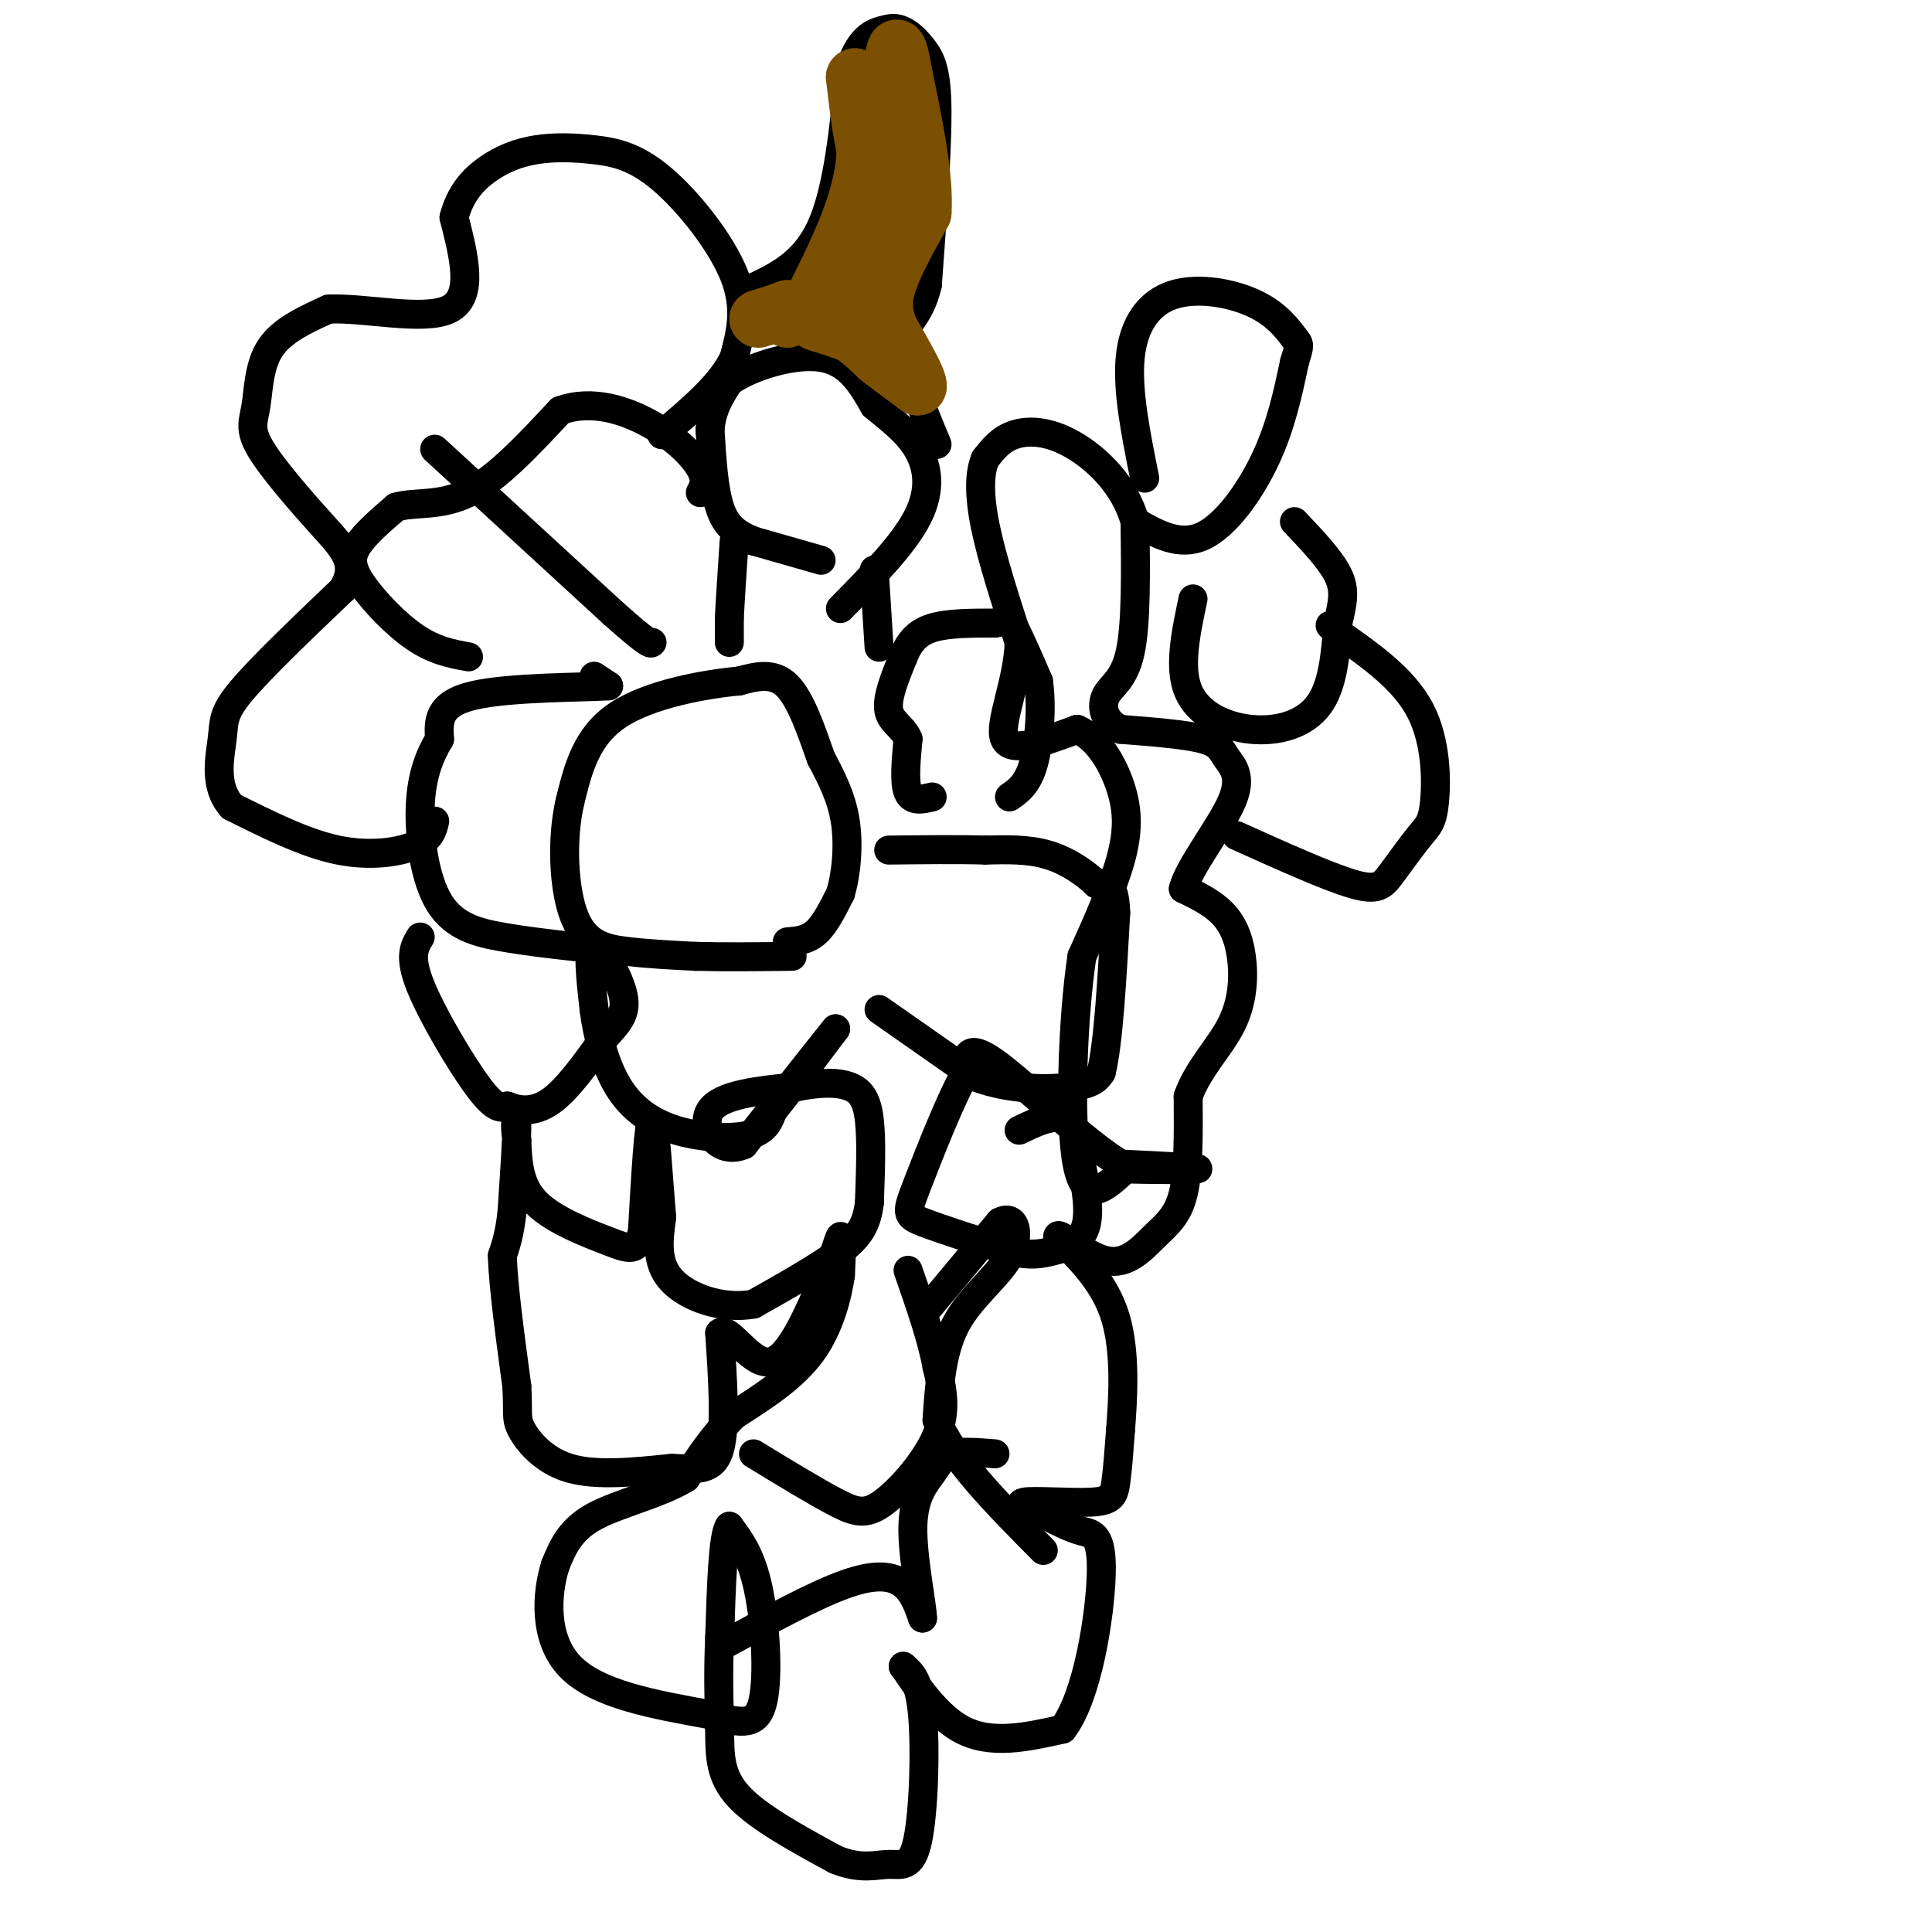 <svg viewBox='0 0 400 400' version='1.1' xmlns='http://www.w3.org/2000/svg' xmlns:xlink='http://www.w3.org/1999/xlink'><g fill='none' stroke='#000000' stroke-width='6' stroke-linecap='round' stroke-linejoin='round'><path d='M163,195c2.083,-0.167 4.167,-0.333 6,-2c1.833,-1.667 3.417,-4.833 5,-8'/><path d='M174,185c1.222,-4.000 1.778,-10.000 1,-15c-0.778,-5.000 -2.889,-9.000 -5,-13'/><path d='M170,157c-1.889,-5.311 -4.111,-12.089 -7,-15c-2.889,-2.911 -6.444,-1.956 -10,-1'/><path d='M153,141c-6.667,0.600 -18.333,2.600 -25,7c-6.667,4.400 -8.333,11.200 -10,18'/><path d='M118,166c-1.810,7.810 -1.333,18.333 1,24c2.333,5.667 6.524,6.476 11,7c4.476,0.524 9.238,0.762 14,1'/><path d='M144,198c5.667,0.167 12.833,0.083 20,0'/><path d='M182,209c0.000,0.000 20.000,14.000 20,14'/><path d='M202,223c7.289,2.756 15.511,2.644 20,2c4.489,-0.644 5.244,-1.822 6,-3'/><path d='M228,222c1.500,-6.000 2.250,-19.500 3,-33'/><path d='M231,189c-0.167,-6.500 -2.083,-6.250 -4,-6'/><path d='M227,183c-2.267,-2.222 -5.933,-4.778 -10,-6c-4.067,-1.222 -8.533,-1.111 -13,-1'/><path d='M204,176c-5.500,-0.167 -12.750,-0.083 -20,0'/><path d='M193,165c-2.083,0.500 -4.167,1.000 -5,-1c-0.833,-2.000 -0.417,-6.500 0,-11'/><path d='M188,153c-1.022,-2.556 -3.578,-3.444 -4,-6c-0.422,-2.556 1.289,-6.778 3,-11'/><path d='M187,136c1.222,-3.000 2.778,-5.000 6,-6c3.222,-1.000 8.111,-1.000 13,-1'/><path d='M206,129c2.689,-0.422 2.911,-0.978 4,1c1.089,1.978 3.044,6.489 5,11'/><path d='M215,141c0.778,5.178 0.222,12.622 -1,17c-1.222,4.378 -3.111,5.689 -5,7'/><path d='M151,133c0.000,0.000 0.000,-5.000 0,-5'/><path d='M151,128c0.167,-3.500 0.583,-9.750 1,-16'/><path d='M181,118c0.000,0.000 1.000,16.000 1,16'/><path d='M170,116c0.000,0.000 -14.000,-4.000 -14,-4'/><path d='M156,112c-3.644,-1.467 -5.756,-3.133 -7,-7c-1.244,-3.867 -1.622,-9.933 -2,-16'/><path d='M147,89c0.333,-4.333 2.167,-7.167 4,-10'/><path d='M151,79c4.356,-3.111 13.244,-5.889 19,-5c5.756,0.889 8.378,5.444 11,10'/><path d='M181,84c3.548,2.976 6.917,5.417 9,9c2.083,3.583 2.881,8.310 0,14c-2.881,5.690 -9.440,12.345 -16,19'/><path d='M123,140c0.000,0.000 3.000,2.000 3,2'/><path d='M126,142c-5.444,0.356 -20.556,0.244 -28,2c-7.444,1.756 -7.222,5.378 -7,9'/><path d='M91,153c-2.072,3.456 -3.751,7.596 -4,14c-0.249,6.404 0.933,15.070 4,20c3.067,4.930 8.019,6.123 13,7c4.981,0.877 9.990,1.439 15,2'/><path d='M87,194c-1.200,1.978 -2.400,3.956 0,10c2.400,6.044 8.400,16.156 12,21c3.600,4.844 4.800,4.422 6,4'/><path d='M105,229c2.444,0.978 5.556,1.422 9,-1c3.444,-2.422 7.222,-7.711 11,-13'/><path d='M125,215c2.964,-3.298 4.875,-5.042 4,-9c-0.875,-3.958 -4.536,-10.131 -6,-10c-1.464,0.131 -0.732,6.565 0,13'/><path d='M123,209c0.628,5.121 2.199,11.424 5,16c2.801,4.576 6.831,7.424 12,9c5.169,1.576 11.477,1.879 15,1c3.523,-0.879 4.262,-2.939 5,-5'/><path d='M160,230c3.000,-3.667 8.000,-10.333 13,-17'/><path d='M173,213c-1.000,1.167 -10.000,12.583 -19,24'/><path d='M154,237c-5.311,2.400 -9.089,-3.600 -7,-7c2.089,-3.400 10.044,-4.200 18,-5'/><path d='M165,225c5.036,-0.988 8.625,-0.958 11,0c2.375,0.958 3.536,2.845 4,7c0.464,4.155 0.232,10.577 0,17'/><path d='M180,249c-0.533,4.378 -1.867,6.822 -6,10c-4.133,3.178 -11.067,7.089 -18,11'/><path d='M156,270c-6.489,1.178 -13.711,-1.378 -17,-5c-3.289,-3.622 -2.644,-8.311 -2,-13'/><path d='M137,252c-0.667,-7.489 -1.333,-19.711 -2,-20c-0.667,-0.289 -1.333,11.356 -2,23'/><path d='M133,255c-1.048,4.333 -2.667,3.667 -7,2c-4.333,-1.667 -11.381,-4.333 -15,-8c-3.619,-3.667 -3.810,-8.333 -4,-13'/><path d='M107,236c-0.578,-3.489 -0.022,-5.711 0,-3c0.022,2.711 -0.489,10.356 -1,18'/><path d='M106,251c-0.500,4.500 -1.250,6.750 -2,9'/><path d='M104,260c0.167,6.000 1.583,16.500 3,27'/><path d='M107,287c0.345,5.738 -0.292,6.583 1,9c1.292,2.417 4.512,6.405 10,8c5.488,1.595 13.244,0.798 21,0'/><path d='M139,304c5.489,0.178 8.711,0.622 10,-4c1.289,-4.622 0.644,-14.311 0,-24'/><path d='M149,276c1.733,-1.689 6.067,6.089 10,6c3.933,-0.089 7.467,-8.044 11,-16'/><path d='M170,266c2.600,-5.067 3.600,-9.733 4,-10c0.400,-0.267 0.200,3.867 0,8'/><path d='M174,264c-0.622,4.222 -2.178,10.778 -6,16c-3.822,5.222 -9.911,9.111 -16,13'/><path d='M152,293c-4.333,4.333 -7.167,8.667 -10,13'/><path d='M142,306c-5.422,3.356 -13.978,5.244 -19,8c-5.022,2.756 -6.511,6.378 -8,10'/><path d='M115,324c-1.867,5.778 -2.533,15.222 3,21c5.533,5.778 17.267,7.889 29,10'/><path d='M147,355c6.964,2.083 9.875,2.292 11,-3c1.125,-5.292 0.464,-16.083 -1,-23c-1.464,-6.917 -3.732,-9.958 -6,-13'/><path d='M151,316c-1.333,1.667 -1.667,12.333 -2,23'/><path d='M149,339c-0.333,7.000 -0.167,13.000 0,19'/><path d='M149,358c0.000,5.489 0.000,9.711 4,14c4.000,4.289 12.000,8.644 20,13'/><path d='M173,385c5.250,2.158 8.376,1.053 11,1c2.624,-0.053 4.745,0.947 6,-5c1.255,-5.947 1.644,-18.842 1,-26c-0.644,-7.158 -2.322,-8.579 -4,-10'/><path d='M187,345c1.111,1.333 5.889,9.667 12,13c6.111,3.333 13.556,1.667 21,0'/><path d='M220,358c5.214,-6.738 7.750,-23.583 8,-32c0.250,-8.417 -1.786,-8.405 -4,-9c-2.214,-0.595 -4.607,-1.798 -7,-3'/><path d='M217,314c-2.987,-1.172 -6.955,-2.603 -5,-3c1.955,-0.397 9.834,0.239 14,0c4.166,-0.239 4.619,-1.354 5,-4c0.381,-2.646 0.691,-6.823 1,-11'/><path d='M232,296c0.467,-6.067 1.133,-15.733 -1,-23c-2.133,-7.267 -7.067,-12.133 -12,-17'/><path d='M219,256c-0.105,-1.274 5.632,4.040 10,5c4.368,0.960 7.368,-2.434 10,-5c2.632,-2.566 4.895,-4.305 6,-9c1.105,-4.695 1.053,-12.348 1,-20'/><path d='M246,227c2.033,-5.770 6.617,-10.196 9,-15c2.383,-4.804 2.565,-9.986 2,-14c-0.565,-4.014 -1.876,-6.861 -4,-9c-2.124,-2.139 -5.062,-3.569 -8,-5'/><path d='M245,184c1.062,-4.362 7.718,-12.767 10,-18c2.282,-5.233 0.191,-7.293 -1,-9c-1.191,-1.707 -1.483,-3.059 -5,-4c-3.517,-0.941 -10.258,-1.470 -17,-2'/><path d='M232,151c-3.595,-1.679 -4.083,-4.875 -3,-7c1.083,-2.125 3.738,-3.179 5,-9c1.262,-5.821 1.131,-16.411 1,-27'/><path d='M235,108c-2.143,-7.619 -8.000,-13.167 -13,-16c-5.000,-2.833 -9.143,-2.952 -12,-2c-2.857,0.952 -4.429,2.976 -6,5'/><path d='M204,95c-1.244,2.822 -1.356,7.378 0,14c1.356,6.622 4.178,15.311 7,24'/><path d='M211,133c-0.244,8.267 -4.356,16.933 -3,20c1.356,3.067 8.178,0.533 15,-2'/><path d='M223,151c4.262,1.750 7.417,7.125 9,12c1.583,4.875 1.595,9.250 0,15c-1.595,5.750 -4.798,12.875 -8,20'/><path d='M224,198c-1.911,12.622 -2.689,34.178 -1,43c1.689,8.822 5.844,4.911 10,1'/><path d='M233,242c5.600,0.200 14.600,0.200 15,0c0.400,-0.200 -7.800,-0.600 -16,-1'/><path d='M232,241c-8.000,-4.911 -20.000,-16.689 -26,-21c-6.000,-4.311 -6.000,-1.156 -6,2'/><path d='M200,222c-3.036,5.107 -7.625,16.875 -10,23c-2.375,6.125 -2.536,6.607 1,8c3.536,1.393 10.768,3.696 18,6'/><path d='M209,259c4.369,1.048 6.292,0.667 9,0c2.708,-0.667 6.202,-1.619 7,-6c0.798,-4.381 -1.101,-12.190 -3,-20'/><path d='M222,233c-2.333,-3.167 -6.667,-1.083 -11,1'/><path d='M192,271c0.000,0.000 15.000,-18.000 15,-18'/><path d='M207,253c3.381,-1.798 4.333,2.708 2,7c-2.333,4.292 -7.952,8.369 -11,14c-3.048,5.631 -3.524,12.815 -4,20'/><path d='M194,294c3.000,7.833 12.500,17.417 22,27'/><path d='M156,301c6.381,3.893 12.762,7.786 17,10c4.238,2.214 6.333,2.750 10,0c3.667,-2.750 8.905,-8.786 11,-14c2.095,-5.214 1.048,-9.607 0,-14'/><path d='M194,283c-1.000,-5.667 -3.500,-12.833 -6,-20'/><path d='M149,341c9.733,-5.333 19.467,-10.667 26,-13c6.533,-2.333 9.867,-1.667 12,0c2.133,1.667 3.067,4.333 4,7'/><path d='M191,335c-0.041,-2.617 -2.145,-12.660 -2,-19c0.145,-6.340 2.539,-8.976 4,-11c1.461,-2.024 1.989,-3.435 4,-4c2.011,-0.565 5.506,-0.282 9,0'/><path d='M90,170c-0.400,1.800 -0.800,3.600 -4,5c-3.200,1.400 -9.200,2.400 -16,1c-6.800,-1.400 -14.400,-5.200 -22,-9'/><path d='M48,167c-3.845,-4.214 -2.458,-10.250 -2,-14c0.458,-3.750 -0.012,-5.214 4,-10c4.012,-4.786 12.506,-12.893 21,-21'/><path d='M71,122c3.113,-5.324 0.395,-8.134 -4,-13c-4.395,-4.866 -10.467,-11.789 -13,-16c-2.533,-4.211 -1.528,-5.711 -1,-9c0.528,-3.289 0.579,-8.368 3,-12c2.421,-3.632 7.210,-5.816 12,-8'/><path d='M68,64c7.378,-0.400 19.822,2.600 25,0c5.178,-2.600 3.089,-10.800 1,-19'/><path d='M94,45c1.285,-4.969 3.996,-7.890 7,-10c3.004,-2.110 6.299,-3.408 10,-4c3.701,-0.592 7.806,-0.478 12,0c4.194,0.478 8.475,1.321 14,6c5.525,4.679 12.293,13.194 15,20c2.707,6.806 1.354,11.903 0,17'/><path d='M152,74c-2.500,5.500 -8.750,10.750 -15,16'/><path d='M97,136c-3.482,-0.637 -6.964,-1.274 -11,-4c-4.036,-2.726 -8.625,-7.542 -11,-11c-2.375,-3.458 -2.536,-5.560 -1,-8c1.536,-2.440 4.768,-5.220 8,-8'/><path d='M82,105c3.733,-1.156 9.067,-0.044 15,-3c5.933,-2.956 12.467,-9.978 19,-17'/><path d='M116,85c6.643,-2.429 13.750,0.000 19,3c5.250,3.000 8.643,6.571 10,9c1.357,2.429 0.679,3.714 0,5'/><path d='M90,93c0.000,0.000 37.000,34.000 37,34'/><path d='M127,127c7.500,6.667 7.750,6.333 8,6'/><path d='M235,108c4.600,2.600 9.200,5.200 14,3c4.800,-2.200 9.800,-9.200 13,-16c3.200,-6.800 4.600,-13.400 6,-20'/><path d='M268,75c1.179,-3.868 1.125,-3.539 0,-5c-1.125,-1.461 -3.322,-4.711 -8,-7c-4.678,-2.289 -11.836,-3.616 -17,-2c-5.164,1.616 -8.332,6.176 -9,13c-0.668,6.824 1.166,15.912 3,25'/><path d='M247,124c-1.500,7.077 -3.000,14.155 -1,19c2.000,4.845 7.500,7.458 13,8c5.500,0.542 11.000,-0.988 14,-5c3.000,-4.012 3.500,-10.506 4,-17'/><path d='M277,129c1.022,-4.378 1.578,-6.822 0,-10c-1.578,-3.178 -5.289,-7.089 -9,-11'/><path d='M256,173c9.396,4.233 18.792,8.467 24,10c5.208,1.533 6.227,0.367 8,-2c1.773,-2.367 4.300,-5.933 6,-8c1.700,-2.067 2.573,-2.633 3,-7c0.427,-4.367 0.408,-12.533 -3,-19c-3.408,-6.467 -10.204,-11.233 -17,-16'/><path d='M277,131c-2.833,-2.667 -1.417,-1.333 0,0'/><path d='M155,60c5.750,-2.667 11.500,-5.333 15,-13c3.500,-7.667 4.750,-20.333 6,-33'/><path d='M176,14c2.333,-6.833 5.167,-7.417 8,-8'/><path d='M184,6c2.619,-0.679 5.167,1.625 7,4c1.833,2.375 2.952,4.821 3,13c0.048,8.179 -0.976,22.089 -2,36'/><path d='M192,59c-1.733,7.333 -5.067,7.667 -5,12c0.067,4.333 3.533,12.667 7,21'/></g>
<g fill='none' stroke='#7C5002' stroke-width='12' stroke-linecap='round' stroke-linejoin='round'><path d='M163,66c5.119,-3.143 10.238,-6.286 13,-9c2.762,-2.714 3.167,-5.000 4,-8c0.833,-3.000 2.095,-6.714 2,-10c-0.095,-3.286 -1.548,-6.143 -3,-9'/><path d='M179,30c-0.833,-3.833 -1.417,-8.917 -2,-14'/><path d='M177,16c0.578,0.622 3.022,9.178 2,18c-1.022,8.822 -5.511,17.911 -10,27'/><path d='M169,61c-1.600,5.444 -0.600,5.556 1,6c1.600,0.444 3.800,1.222 6,2'/><path d='M176,69c2.000,1.167 4.000,3.083 6,5'/><path d='M182,74c2.333,1.833 5.167,3.917 8,6'/><path d='M190,80c0.333,-1.000 -2.833,-6.500 -6,-12'/><path d='M184,68c-1.244,-3.467 -1.356,-6.133 0,-10c1.356,-3.867 4.178,-8.933 7,-14'/><path d='M191,44c0.500,-7.167 -1.750,-18.083 -4,-29'/><path d='M187,15c-1.022,-5.978 -1.578,-6.422 -2,-2c-0.422,4.422 -0.711,13.711 -1,23'/><path d='M184,36c-2.156,8.733 -7.044,19.067 -11,24c-3.956,4.933 -6.978,4.467 -10,4'/><path d='M163,64c-2.667,1.000 -4.333,1.500 -6,2'/></g>
</svg>
